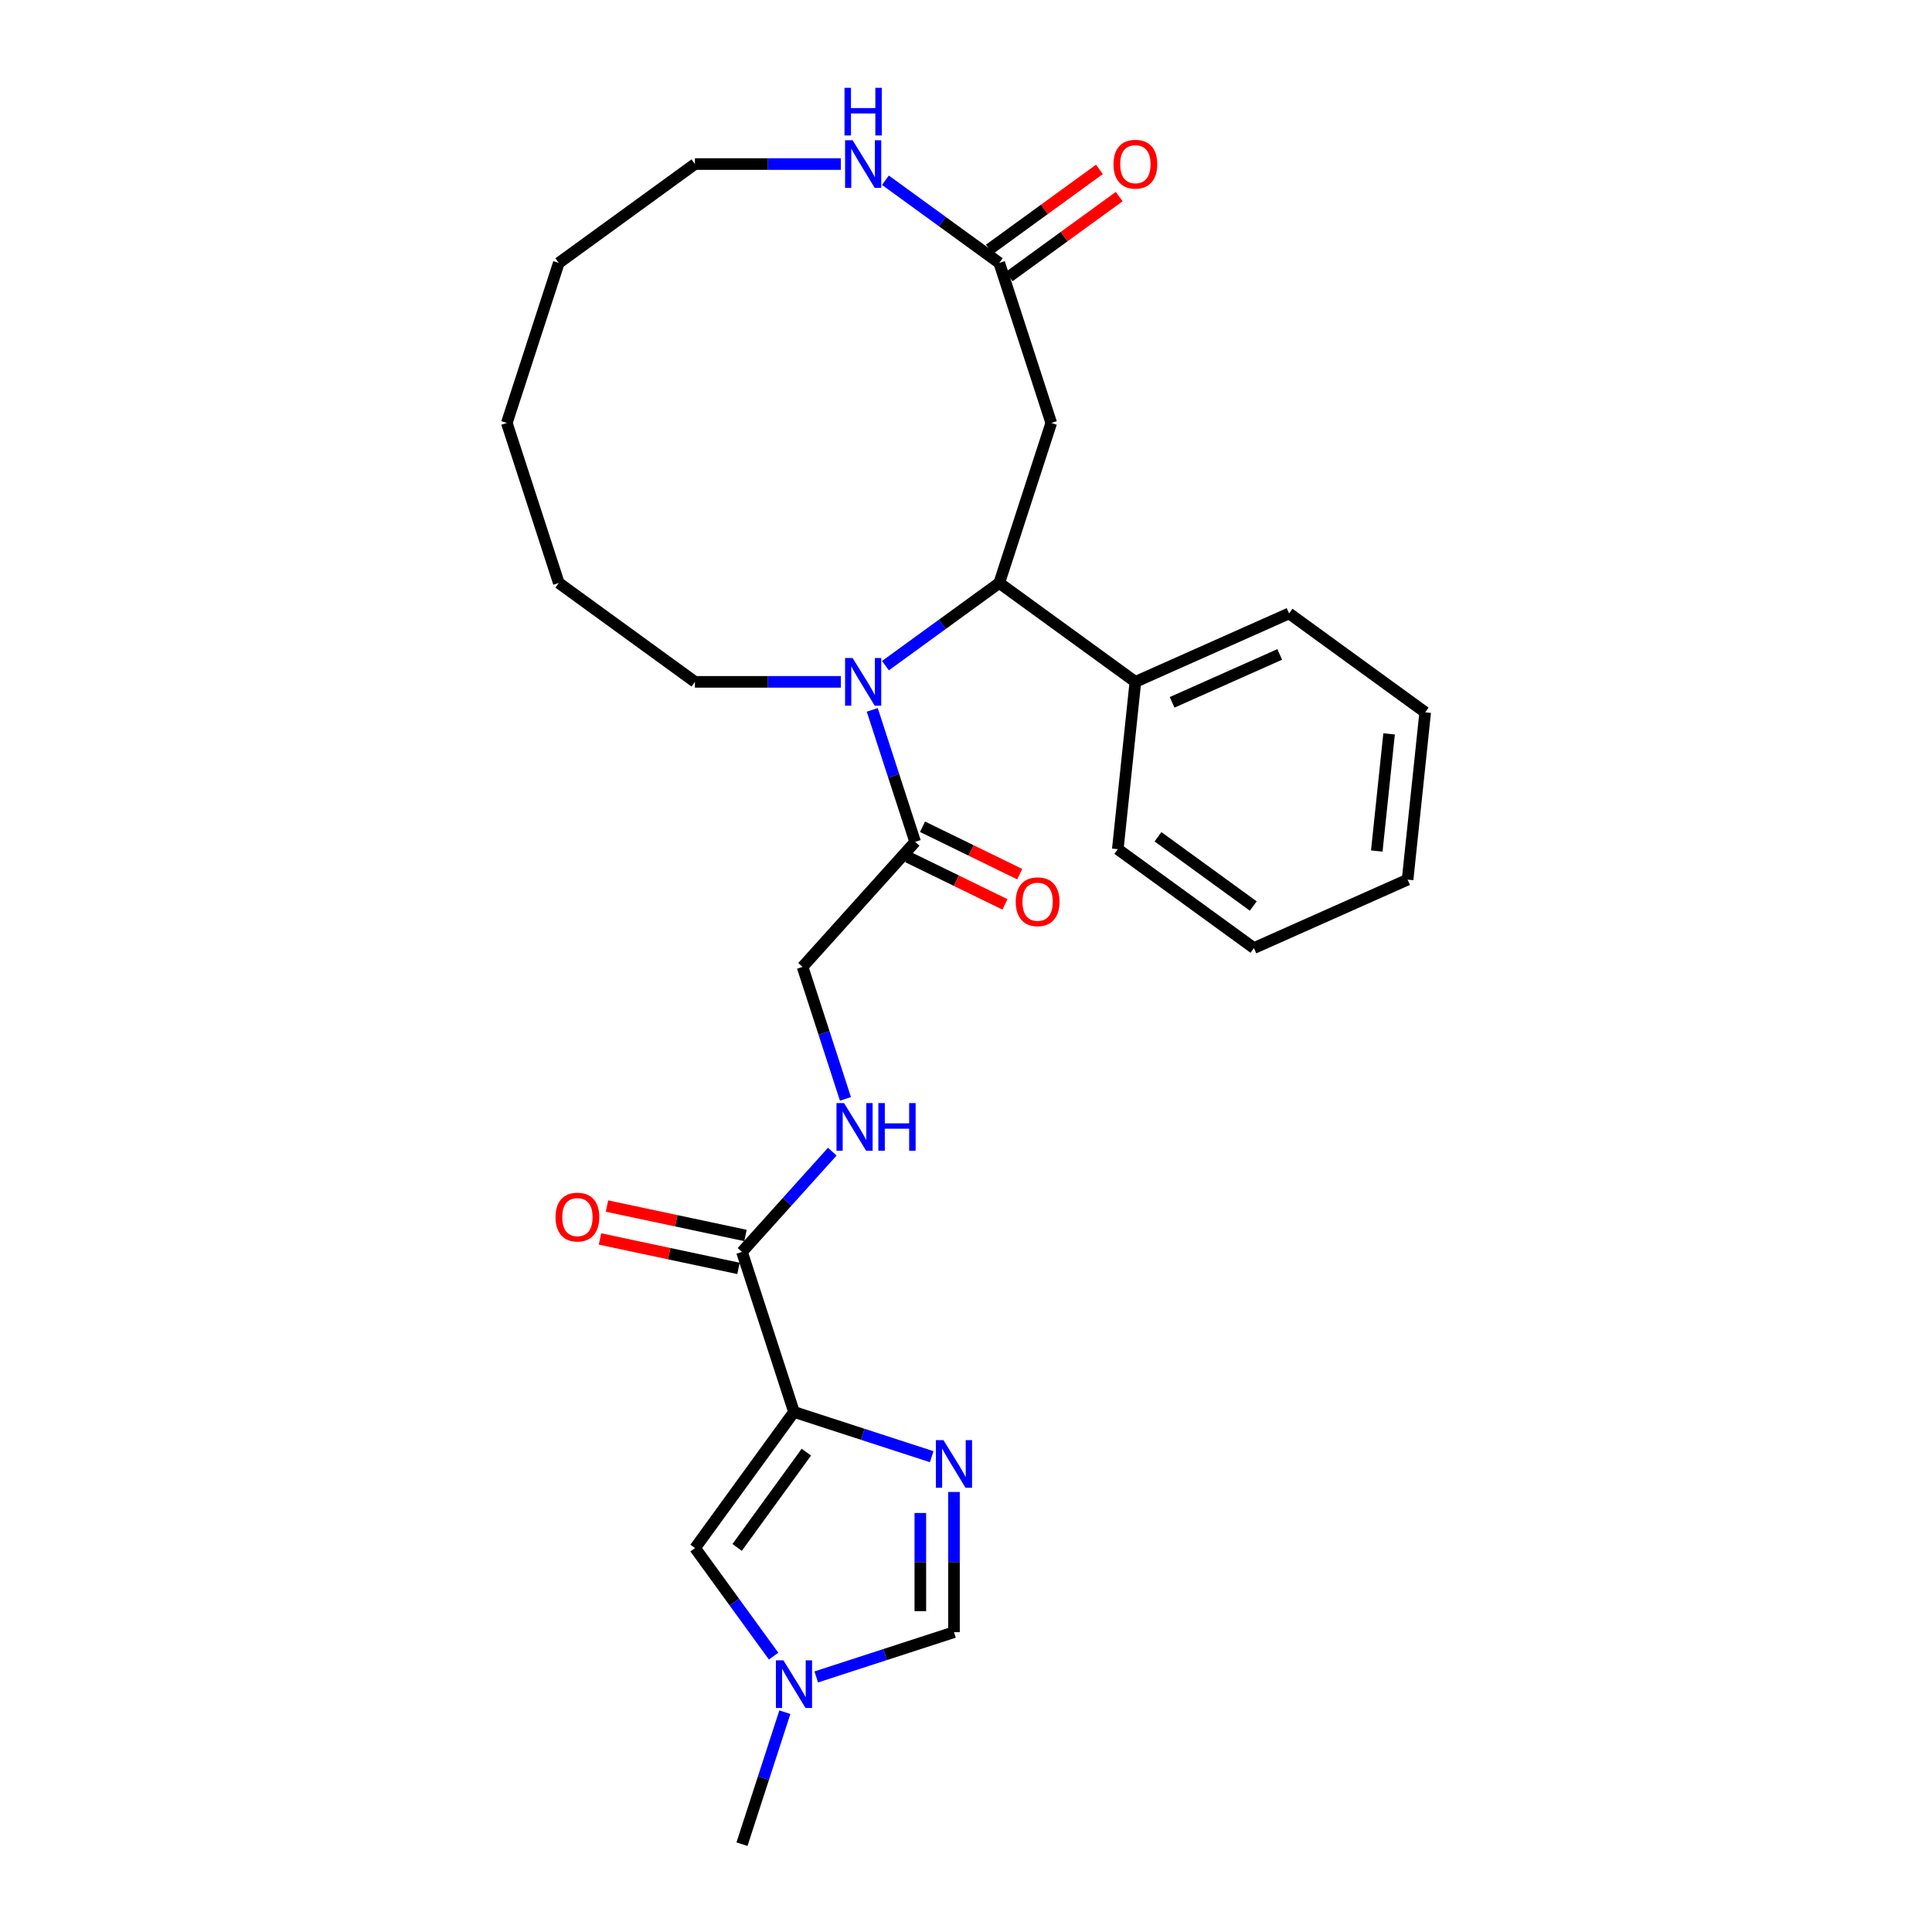 <?xml version='1.0' encoding='iso-8859-1'?>
<svg version='1.1' baseProfile='full'
              xmlns='http://www.w3.org/2000/svg'
                      xmlns:rdkit='http://www.rdkit.org/xml'
                      xmlns:xlink='http://www.w3.org/1999/xlink'
                  xml:space='preserve'
width='1000px' height='1000px' viewBox='0 0 1000 1000'>
<!-- END OF HEADER -->
<rect style='opacity:1.0;fill:#FFFFFF;stroke:none' width='1000' height='1000' x='0' y='0'> </rect>
<path class='bond-1' d='M 410.958,730.821 L 446.604,742.403' style='fill:none;fill-rule:evenodd;stroke:#000000;stroke-width:6px;stroke-linecap:butt;stroke-linejoin:miter;stroke-opacity:1' />
<path class='bond-1' d='M 446.604,742.403 L 482.249,753.985' style='fill:none;fill-rule:evenodd;stroke:#0000FF;stroke-width:6px;stroke-linecap:butt;stroke-linejoin:miter;stroke-opacity:1' />
<path class='bond-3' d='M 410.958,730.821 L 384.048,648' style='fill:none;fill-rule:evenodd;stroke:#000000;stroke-width:6px;stroke-linecap:butt;stroke-linejoin:miter;stroke-opacity:1' />
<path class='bond-4' d='M 410.958,730.821 L 359.772,801.273' style='fill:none;fill-rule:evenodd;stroke:#000000;stroke-width:6px;stroke-linecap:butt;stroke-linejoin:miter;stroke-opacity:1' />
<path class='bond-4' d='M 417.371,751.626 L 381.54,800.942' style='fill:none;fill-rule:evenodd;stroke:#000000;stroke-width:6px;stroke-linecap:butt;stroke-linejoin:miter;stroke-opacity:1' />
<path class='bond-0' d='M 451.482,367.436 L 462.58,401.592' style='fill:none;fill-rule:evenodd;stroke:#0000FF;stroke-width:6px;stroke-linecap:butt;stroke-linejoin:miter;stroke-opacity:1' />
<path class='bond-0' d='M 462.58,401.592 L 473.678,435.749' style='fill:none;fill-rule:evenodd;stroke:#000000;stroke-width:6px;stroke-linecap:butt;stroke-linejoin:miter;stroke-opacity:1' />
<path class='bond-2' d='M 458.298,344.551 L 487.758,323.146' style='fill:none;fill-rule:evenodd;stroke:#0000FF;stroke-width:6px;stroke-linecap:butt;stroke-linejoin:miter;stroke-opacity:1' />
<path class='bond-2' d='M 487.758,323.146 L 517.219,301.742' style='fill:none;fill-rule:evenodd;stroke:#000000;stroke-width:6px;stroke-linecap:butt;stroke-linejoin:miter;stroke-opacity:1' />
<path class='bond-17' d='M 435.238,352.928 L 397.461,352.928' style='fill:none;fill-rule:evenodd;stroke:#0000FF;stroke-width:6px;stroke-linecap:butt;stroke-linejoin:miter;stroke-opacity:1' />
<path class='bond-17' d='M 397.461,352.928 L 359.685,352.928' style='fill:none;fill-rule:evenodd;stroke:#000000;stroke-width:6px;stroke-linecap:butt;stroke-linejoin:miter;stroke-opacity:1' />
<path class='bond-8' d='M 493.779,772.239 L 493.779,808.527' style='fill:none;fill-rule:evenodd;stroke:#0000FF;stroke-width:6px;stroke-linecap:butt;stroke-linejoin:miter;stroke-opacity:1' />
<path class='bond-8' d='M 493.779,808.527 L 493.779,844.814' style='fill:none;fill-rule:evenodd;stroke:#000000;stroke-width:6px;stroke-linecap:butt;stroke-linejoin:miter;stroke-opacity:1' />
<path class='bond-8' d='M 476.363,783.126 L 476.363,808.527' style='fill:none;fill-rule:evenodd;stroke:#0000FF;stroke-width:6px;stroke-linecap:butt;stroke-linejoin:miter;stroke-opacity:1' />
<path class='bond-8' d='M 476.363,808.527 L 476.363,833.928' style='fill:none;fill-rule:evenodd;stroke:#000000;stroke-width:6px;stroke-linecap:butt;stroke-linejoin:miter;stroke-opacity:1' />
<path class='bond-6' d='M 517.219,301.742 L 544.13,218.921' style='fill:none;fill-rule:evenodd;stroke:#000000;stroke-width:6px;stroke-linecap:butt;stroke-linejoin:miter;stroke-opacity:1' />
<path class='bond-13' d='M 517.219,301.742 L 587.671,352.928' style='fill:none;fill-rule:evenodd;stroke:#000000;stroke-width:6px;stroke-linecap:butt;stroke-linejoin:miter;stroke-opacity:1' />
<path class='bond-10' d='M 384.048,648 L 407.418,622.045' style='fill:none;fill-rule:evenodd;stroke:#000000;stroke-width:6px;stroke-linecap:butt;stroke-linejoin:miter;stroke-opacity:1' />
<path class='bond-10' d='M 407.418,622.045 L 430.788,596.09' style='fill:none;fill-rule:evenodd;stroke:#0000FF;stroke-width:6px;stroke-linecap:butt;stroke-linejoin:miter;stroke-opacity:1' />
<path class='bond-14' d='M 385.859,639.482 L 350.018,631.864' style='fill:none;fill-rule:evenodd;stroke:#000000;stroke-width:6px;stroke-linecap:butt;stroke-linejoin:miter;stroke-opacity:1' />
<path class='bond-14' d='M 350.018,631.864 L 314.176,624.246' style='fill:none;fill-rule:evenodd;stroke:#FF0000;stroke-width:6px;stroke-linecap:butt;stroke-linejoin:miter;stroke-opacity:1' />
<path class='bond-14' d='M 382.238,656.518 L 346.396,648.9' style='fill:none;fill-rule:evenodd;stroke:#000000;stroke-width:6px;stroke-linecap:butt;stroke-linejoin:miter;stroke-opacity:1' />
<path class='bond-14' d='M 346.396,648.9 L 310.555,641.282' style='fill:none;fill-rule:evenodd;stroke:#FF0000;stroke-width:6px;stroke-linecap:butt;stroke-linejoin:miter;stroke-opacity:1' />
<path class='bond-7' d='M 359.772,801.273 L 380.095,829.245' style='fill:none;fill-rule:evenodd;stroke:#000000;stroke-width:6px;stroke-linecap:butt;stroke-linejoin:miter;stroke-opacity:1' />
<path class='bond-7' d='M 380.095,829.245 L 400.418,857.216' style='fill:none;fill-rule:evenodd;stroke:#0000FF;stroke-width:6px;stroke-linecap:butt;stroke-linejoin:miter;stroke-opacity:1' />
<path class='bond-5' d='M 473.678,435.749 L 415.408,500.464' style='fill:none;fill-rule:evenodd;stroke:#000000;stroke-width:6px;stroke-linecap:butt;stroke-linejoin:miter;stroke-opacity:1' />
<path class='bond-15' d='M 469.86,443.575 L 495.016,455.847' style='fill:none;fill-rule:evenodd;stroke:#000000;stroke-width:6px;stroke-linecap:butt;stroke-linejoin:miter;stroke-opacity:1' />
<path class='bond-15' d='M 495.016,455.847 L 520.173,468.118' style='fill:none;fill-rule:evenodd;stroke:#FF0000;stroke-width:6px;stroke-linecap:butt;stroke-linejoin:miter;stroke-opacity:1' />
<path class='bond-15' d='M 477.496,427.922 L 502.652,440.193' style='fill:none;fill-rule:evenodd;stroke:#000000;stroke-width:6px;stroke-linecap:butt;stroke-linejoin:miter;stroke-opacity:1' />
<path class='bond-15' d='M 502.652,440.193 L 527.808,452.464' style='fill:none;fill-rule:evenodd;stroke:#FF0000;stroke-width:6px;stroke-linecap:butt;stroke-linejoin:miter;stroke-opacity:1' />
<path class='bond-9' d='M 544.13,218.921 L 517.219,136.1' style='fill:none;fill-rule:evenodd;stroke:#000000;stroke-width:6px;stroke-linecap:butt;stroke-linejoin:miter;stroke-opacity:1' />
<path class='bond-18' d='M 406.244,886.233 L 395.146,920.389' style='fill:none;fill-rule:evenodd;stroke:#0000FF;stroke-width:6px;stroke-linecap:butt;stroke-linejoin:miter;stroke-opacity:1' />
<path class='bond-18' d='M 395.146,920.389 L 384.048,954.545' style='fill:none;fill-rule:evenodd;stroke:#000000;stroke-width:6px;stroke-linecap:butt;stroke-linejoin:miter;stroke-opacity:1' />
<path class='bond-28' d='M 422.488,867.978 L 458.134,856.396' style='fill:none;fill-rule:evenodd;stroke:#0000FF;stroke-width:6px;stroke-linecap:butt;stroke-linejoin:miter;stroke-opacity:1' />
<path class='bond-28' d='M 458.134,856.396 L 493.779,844.814' style='fill:none;fill-rule:evenodd;stroke:#000000;stroke-width:6px;stroke-linecap:butt;stroke-linejoin:miter;stroke-opacity:1' />
<path class='bond-11' d='M 517.219,136.1 L 487.758,114.695' style='fill:none;fill-rule:evenodd;stroke:#000000;stroke-width:6px;stroke-linecap:butt;stroke-linejoin:miter;stroke-opacity:1' />
<path class='bond-11' d='M 487.758,114.695 L 458.298,93.29' style='fill:none;fill-rule:evenodd;stroke:#0000FF;stroke-width:6px;stroke-linecap:butt;stroke-linejoin:miter;stroke-opacity:1' />
<path class='bond-16' d='M 522.338,143.145 L 550.815,122.455' style='fill:none;fill-rule:evenodd;stroke:#000000;stroke-width:6px;stroke-linecap:butt;stroke-linejoin:miter;stroke-opacity:1' />
<path class='bond-16' d='M 550.815,122.455 L 579.292,101.766' style='fill:none;fill-rule:evenodd;stroke:#FF0000;stroke-width:6px;stroke-linecap:butt;stroke-linejoin:miter;stroke-opacity:1' />
<path class='bond-16' d='M 512.101,129.055 L 540.578,108.365' style='fill:none;fill-rule:evenodd;stroke:#000000;stroke-width:6px;stroke-linecap:butt;stroke-linejoin:miter;stroke-opacity:1' />
<path class='bond-16' d='M 540.578,108.365 L 569.055,87.675' style='fill:none;fill-rule:evenodd;stroke:#FF0000;stroke-width:6px;stroke-linecap:butt;stroke-linejoin:miter;stroke-opacity:1' />
<path class='bond-12' d='M 437.604,568.777 L 426.506,534.62' style='fill:none;fill-rule:evenodd;stroke:#0000FF;stroke-width:6px;stroke-linecap:butt;stroke-linejoin:miter;stroke-opacity:1' />
<path class='bond-12' d='M 426.506,534.62 L 415.408,500.464' style='fill:none;fill-rule:evenodd;stroke:#000000;stroke-width:6px;stroke-linecap:butt;stroke-linejoin:miter;stroke-opacity:1' />
<path class='bond-29' d='M 435.238,84.914 L 397.461,84.914' style='fill:none;fill-rule:evenodd;stroke:#0000FF;stroke-width:6px;stroke-linecap:butt;stroke-linejoin:miter;stroke-opacity:1' />
<path class='bond-29' d='M 397.461,84.914 L 359.685,84.914' style='fill:none;fill-rule:evenodd;stroke:#000000;stroke-width:6px;stroke-linecap:butt;stroke-linejoin:miter;stroke-opacity:1' />
<path class='bond-20' d='M 587.671,352.928 L 667.225,317.508' style='fill:none;fill-rule:evenodd;stroke:#000000;stroke-width:6px;stroke-linecap:butt;stroke-linejoin:miter;stroke-opacity:1' />
<path class='bond-20' d='M 606.688,363.526 L 662.376,338.732' style='fill:none;fill-rule:evenodd;stroke:#000000;stroke-width:6px;stroke-linecap:butt;stroke-linejoin:miter;stroke-opacity:1' />
<path class='bond-21' d='M 587.671,352.928 L 578.568,439.534' style='fill:none;fill-rule:evenodd;stroke:#000000;stroke-width:6px;stroke-linecap:butt;stroke-linejoin:miter;stroke-opacity:1' />
<path class='bond-22' d='M 359.685,352.928 L 289.233,301.742' style='fill:none;fill-rule:evenodd;stroke:#000000;stroke-width:6px;stroke-linecap:butt;stroke-linejoin:miter;stroke-opacity:1' />
<path class='bond-19' d='M 359.685,84.914 L 289.233,136.1' style='fill:none;fill-rule:evenodd;stroke:#000000;stroke-width:6px;stroke-linecap:butt;stroke-linejoin:miter;stroke-opacity:1' />
<path class='bond-25' d='M 667.225,317.508 L 737.677,368.694' style='fill:none;fill-rule:evenodd;stroke:#000000;stroke-width:6px;stroke-linecap:butt;stroke-linejoin:miter;stroke-opacity:1' />
<path class='bond-24' d='M 578.568,439.534 L 649.02,490.72' style='fill:none;fill-rule:evenodd;stroke:#000000;stroke-width:6px;stroke-linecap:butt;stroke-linejoin:miter;stroke-opacity:1' />
<path class='bond-24' d='M 599.373,433.121 L 648.69,468.952' style='fill:none;fill-rule:evenodd;stroke:#000000;stroke-width:6px;stroke-linecap:butt;stroke-linejoin:miter;stroke-opacity:1' />
<path class='bond-26' d='M 289.233,301.742 L 262.323,218.921' style='fill:none;fill-rule:evenodd;stroke:#000000;stroke-width:6px;stroke-linecap:butt;stroke-linejoin:miter;stroke-opacity:1' />
<path class='bond-23' d='M 289.233,136.1 L 262.323,218.921' style='fill:none;fill-rule:evenodd;stroke:#000000;stroke-width:6px;stroke-linecap:butt;stroke-linejoin:miter;stroke-opacity:1' />
<path class='bond-27' d='M 649.02,490.72 L 728.574,455.3' style='fill:none;fill-rule:evenodd;stroke:#000000;stroke-width:6px;stroke-linecap:butt;stroke-linejoin:miter;stroke-opacity:1' />
<path class='bond-30' d='M 737.677,368.694 L 728.574,455.3' style='fill:none;fill-rule:evenodd;stroke:#000000;stroke-width:6px;stroke-linecap:butt;stroke-linejoin:miter;stroke-opacity:1' />
<path class='bond-30' d='M 718.991,379.864 L 712.619,440.489' style='fill:none;fill-rule:evenodd;stroke:#000000;stroke-width:6px;stroke-linecap:butt;stroke-linejoin:miter;stroke-opacity:1' />
<path  class='atom-1' d='M 441.316 340.597
L 449.398 353.659
Q 450.199 354.948, 451.488 357.282
Q 452.776 359.616, 452.846 359.755
L 452.846 340.597
L 456.12 340.597
L 456.12 365.259
L 452.742 365.259
L 444.068 350.977
Q 443.058 349.305, 441.978 347.389
Q 440.933 345.473, 440.62 344.881
L 440.62 365.259
L 437.415 365.259
L 437.415 340.597
L 441.316 340.597
' fill='#0000FF'/>
<path  class='atom-2' d='M 488.328 745.4
L 496.409 758.463
Q 497.21 759.752, 498.499 762.085
Q 499.788 764.419, 499.858 764.559
L 499.858 745.4
L 503.132 745.4
L 503.132 770.062
L 499.753 770.062
L 491.08 755.781
Q 490.069 754.109, 488.99 752.193
Q 487.945 750.277, 487.631 749.685
L 487.631 770.062
L 484.427 770.062
L 484.427 745.4
L 488.328 745.4
' fill='#0000FF'/>
<path  class='atom-8' d='M 405.507 859.394
L 413.588 872.456
Q 414.389 873.745, 415.678 876.079
Q 416.967 878.413, 417.037 878.552
L 417.037 859.394
L 420.311 859.394
L 420.311 884.055
L 416.932 884.055
L 408.259 869.774
Q 407.249 868.102, 406.169 866.186
Q 405.124 864.27, 404.81 863.678
L 404.81 884.055
L 401.606 884.055
L 401.606 859.394
L 405.507 859.394
' fill='#0000FF'/>
<path  class='atom-11' d='M 436.867 570.954
L 444.948 584.016
Q 445.749 585.305, 447.038 587.639
Q 448.327 589.973, 448.397 590.112
L 448.397 570.954
L 451.671 570.954
L 451.671 595.616
L 448.292 595.616
L 439.619 581.334
Q 438.608 579.662, 437.529 577.746
Q 436.484 575.831, 436.17 575.238
L 436.17 595.616
L 432.965 595.616
L 432.965 570.954
L 436.867 570.954
' fill='#0000FF'/>
<path  class='atom-11' d='M 454.632 570.954
L 457.976 570.954
L 457.976 581.439
L 470.585 581.439
L 470.585 570.954
L 473.929 570.954
L 473.929 595.616
L 470.585 595.616
L 470.585 584.225
L 457.976 584.225
L 457.976 595.616
L 454.632 595.616
L 454.632 570.954
' fill='#0000FF'/>
<path  class='atom-12' d='M 441.316 72.583
L 449.398 85.645
Q 450.199 86.934, 451.488 89.268
Q 452.776 91.602, 452.846 91.741
L 452.846 72.583
L 456.12 72.583
L 456.12 97.245
L 452.742 97.245
L 444.068 82.963
Q 443.058 81.291, 441.978 79.375
Q 440.933 77.459, 440.62 76.867
L 440.62 97.245
L 437.415 97.245
L 437.415 72.583
L 441.316 72.583
' fill='#0000FF'/>
<path  class='atom-12' d='M 437.119 45.455
L 440.463 45.455
L 440.463 55.939
L 453.073 55.939
L 453.073 45.455
L 456.417 45.455
L 456.417 70.117
L 453.073 70.117
L 453.073 58.726
L 440.463 58.726
L 440.463 70.117
L 437.119 70.117
L 437.119 45.455
' fill='#0000FF'/>
<path  class='atom-15' d='M 287.547 629.964
Q 287.547 624.043, 290.473 620.734
Q 293.399 617.424, 298.868 617.424
Q 304.337 617.424, 307.263 620.734
Q 310.189 624.043, 310.189 629.964
Q 310.189 635.956, 307.228 639.369
Q 304.267 642.748, 298.868 642.748
Q 293.434 642.748, 290.473 639.369
Q 287.547 635.99, 287.547 629.964
M 298.868 639.961
Q 302.63 639.961, 304.65 637.453
Q 306.706 634.911, 306.706 629.964
Q 306.706 625.123, 304.65 622.684
Q 302.63 620.211, 298.868 620.211
Q 295.106 620.211, 293.051 622.649
Q 291.031 625.088, 291.031 629.964
Q 291.031 634.945, 293.051 637.453
Q 295.106 639.961, 298.868 639.961
' fill='#FF0000'/>
<path  class='atom-16' d='M 525.754 466.743
Q 525.754 460.822, 528.68 457.512
Q 531.606 454.203, 537.075 454.203
Q 542.544 454.203, 545.47 457.512
Q 548.396 460.822, 548.396 466.743
Q 548.396 472.735, 545.435 476.148
Q 542.474 479.527, 537.075 479.527
Q 531.641 479.527, 528.68 476.148
Q 525.754 472.769, 525.754 466.743
M 537.075 476.74
Q 540.837 476.74, 542.857 474.232
Q 544.912 471.69, 544.912 466.743
Q 544.912 461.901, 542.857 459.463
Q 540.837 456.99, 537.075 456.99
Q 533.313 456.99, 531.258 459.428
Q 529.237 461.867, 529.237 466.743
Q 529.237 471.724, 531.258 474.232
Q 533.313 476.74, 537.075 476.74
' fill='#FF0000'/>
<path  class='atom-17' d='M 576.35 84.983
Q 576.35 79.062, 579.276 75.752
Q 582.202 72.443, 587.671 72.443
Q 593.14 72.443, 596.066 75.752
Q 598.992 79.062, 598.992 84.983
Q 598.992 90.975, 596.031 94.388
Q 593.07 97.767, 587.671 97.767
Q 582.237 97.767, 579.276 94.388
Q 576.35 91.009, 576.35 84.983
M 587.671 94.98
Q 591.433 94.98, 593.453 92.472
Q 595.509 89.93, 595.509 84.983
Q 595.509 80.141, 593.453 77.703
Q 591.433 75.23, 587.671 75.23
Q 583.909 75.23, 581.854 77.668
Q 579.834 80.107, 579.834 84.983
Q 579.834 89.964, 581.854 92.472
Q 583.909 94.98, 587.671 94.98
' fill='#FF0000'/>
</svg>
